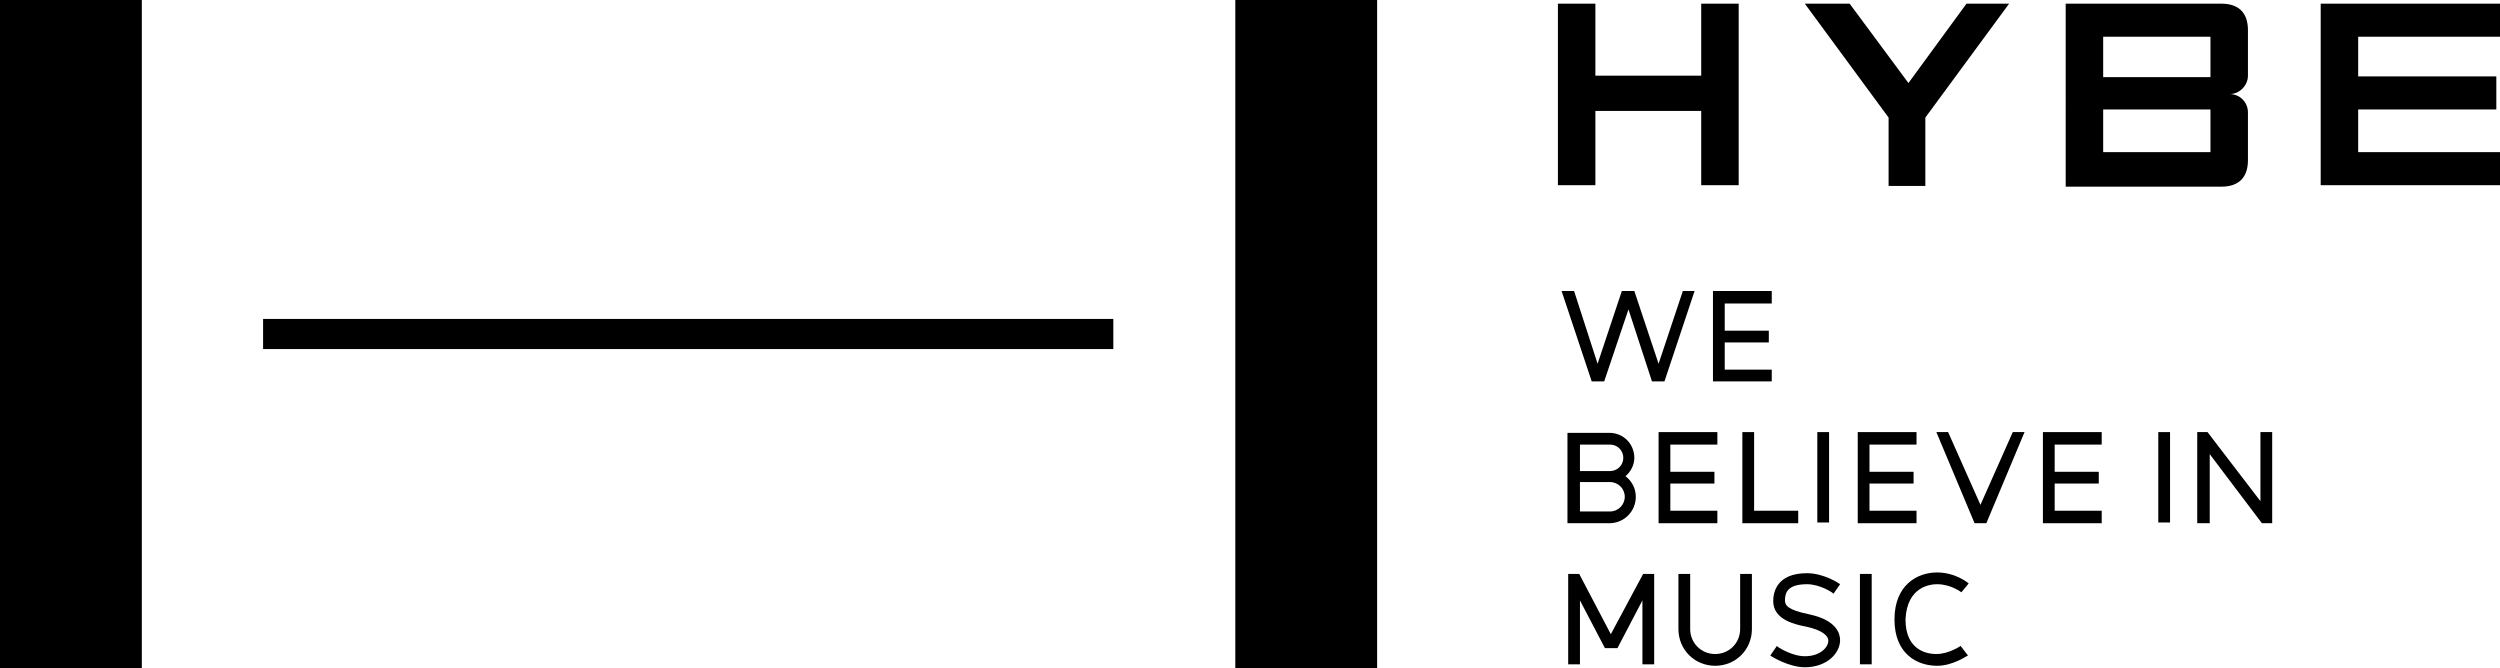 
<svg version="1.0" id="레이어_1" xmlns="http://www.w3.org/2000/svg" xmlns:xlink="http://www.w3.org/1999/xlink" x="0px" y="0px" viewBox="0 0 340.2 90.9" enable-background="new 0 0 340.2 90.9" xml:space="preserve">
<g>
	<g>
		<g>
			<g>
				<g>
					<path fill-rule="evenodd" clip-rule="evenodd" d="M35.8,47.5h115.7v-4.1H35.8V47.5z M0,90.9h19.3V0H0V90.9z M168.1,90.9h19.3V0
						h-19.3V90.9z"></path>
				</g>
			</g>
		</g>
	</g>
	<g>
		<g>
			<g>
				<path fill-rule="evenodd" clip-rule="evenodd" d="M231.5,10.3V0.5h5.1v24.7h-5.1V15.1h-14.4v10.1H212V0.5h5.1v9.8H231.5z
					 M267.6,0.5h5.8l-11.4,15.5v9.3H257v-9.3L245.6,0.5h6.1l8,10.8L267.6,0.5z M302.3,0.5c2.3,0,3.6,1.2,3.6,3.6v6.2
					c0,1.3-1.1,2.5-2.5,2.5c1.4,0,2.5,1.1,2.5,2.5v6.5c0,2.3-1.2,3.6-3.6,3.6h-21.2V0.5H302.3z M286.2,10.5h14.6V5h-14.6V10.5z
					 M286.2,20.7h14.6v-5.8h-14.6V20.7z M340.2,5h-19.3v5.4h18.8v4.5h-18.8v5.8h19.3v4.5h-24.4V0.5h24.4V5z"></path>
			</g>
		</g>
	</g>
	<g>
		<polygon points="241.1,51.9 241.1,50.3 234.7,50.3 234.7,46.6 240.7,46.6 240.7,45 234.7,45 234.7,41.3 241.1,41.3 241.1,39.6 
			233.1,39.6 233.1,51.9 		"></polygon>
		<polygon points="233.7,71.2 233.7,69.5 227.3,69.5 227.3,65.8 233.3,65.8 233.3,64.2 227.3,64.2 227.3,60.5 233.7,60.5 
			233.7,58.8 225.7,58.8 225.7,71.2 		"></polygon>
		<polygon points="244.7,71.2 244.7,69.5 238.7,69.5 238.7,58.8 237.1,58.8 237.1,71.2 		"></polygon>
		<path d="M219,71.2C219,71.2,219,71.2,219,71.2c2,0,3.6-1.6,3.6-3.6c0-1.1-0.5-2.1-1.4-2.8c0.7-0.6,1.2-1.5,1.2-2.5
			c0-1.9-1.5-3.4-3.4-3.4h-5.7v12.3L219,71.2z M215,64v-3.5h4.1c1,0,1.8,0.8,1.8,1.8c0,1-0.8,1.8-1.8,1.8H215z M215,69.5v-3.9h4.1
			c1.1,0,2,0.9,2,2s-0.9,2-2,2H215z"></path>
		<polygon points="260.8,71.2 260.8,69.5 254.4,69.5 254.4,65.8 260.4,65.8 260.4,64.2 254.4,64.2 254.4,60.5 260.8,60.5 
			260.8,58.8 252.8,58.8 252.8,71.2 		"></polygon>
		<polygon points="286,71.2 286,69.5 279.6,69.5 279.6,65.8 285.6,65.8 285.6,64.2 279.6,64.2 279.6,60.5 286,60.5 286,58.8 
			278,58.8 278,71.2 		"></polygon>
		<rect x="247.3" y="58.8" width="1.6" height="12.3"></rect>
		<polygon points="309.2,58.8 307.6,58.8 307.6,68.2 300.4,58.8 299,58.8 299,71.2 300.7,71.2 300.7,61.8 307.8,71.2 309.2,71.2 		
			"></polygon>
		<rect x="253.1" y="78.1" width="1.6" height="12.3"></rect>
		<rect x="293.7" y="58.8" width="1.6" height="12.3"></rect>
		<polygon points="229,39.6 225.7,49.5 222.4,39.6 220.7,39.6 217.4,49.5 214.2,39.6 212.5,39.6 216.6,51.9 218.3,51.9 221.6,42.1 
			224.8,51.9 226.5,51.9 230.6,39.6 		"></polygon>
		<polygon points="269.5,68.7 265.1,58.8 263.5,58.8 268.7,71.2 270.3,71.2 275.5,58.8 273.9,58.8 		"></polygon>
		<path d="M236.8,85.6c0,1.9-1.5,3.4-3.4,3.4c-1.9,0-3.4-1.5-3.4-3.4v-7.5h-1.6v7.5c0,2.8,2.2,5,5,5c2.8,0,5-2.2,5-5v-7.5h-1.6V85.6
			z"></path>
		<polygon points="214.9,78.1 213.4,78.1 213.4,90.4 215,90.4 215,81.7 218.4,88.2 220.1,88.2 223.5,81.7 223.5,90.4 225.1,90.4 
			225.1,78.1 223.6,78.1 219.2,86.3 		"></polygon>
		<path d="M245.9,79.5c1.8,0,3.6,1.2,3.6,1.3l0.9-1.3c-0.1-0.1-2.2-1.5-4.5-1.5c-4.2,0-4.6,2.7-4.6,3.8c0,2.6,3.1,3.2,4.6,3.5
			c1.8,0.4,2.9,1.1,2.9,1.9c0,0.8-1,2.1-3.2,2.1c-1.8,0-3.8-1.3-3.8-1.4l-0.9,1.3c0.1,0.1,2.5,1.6,4.7,1.6c3,0,4.8-1.9,4.8-3.7
			c0-0.8-0.4-2.7-4.2-3.5c-2.9-0.6-3.3-1.2-3.3-1.9C242.9,80.7,243.2,79.5,245.9,79.5z"></path>
		<path d="M263.6,79.5c1.9,0,3.3,1.1,3.3,1.1l1-1.2c-0.1-0.1-1.8-1.5-4.3-1.5c-2.7,0-5.8,1.7-5.8,6.4c0,4.7,3.1,6.3,5.8,6.3
			c2.2,0,4.1-1.4,4.2-1.4l-1-1.3c0,0-1.6,1.1-3.3,1.1c-1,0-4.2-0.3-4.2-4.7C259.5,79.8,262.7,79.5,263.6,79.5z"></path>
	</g>
</g>
</svg>
